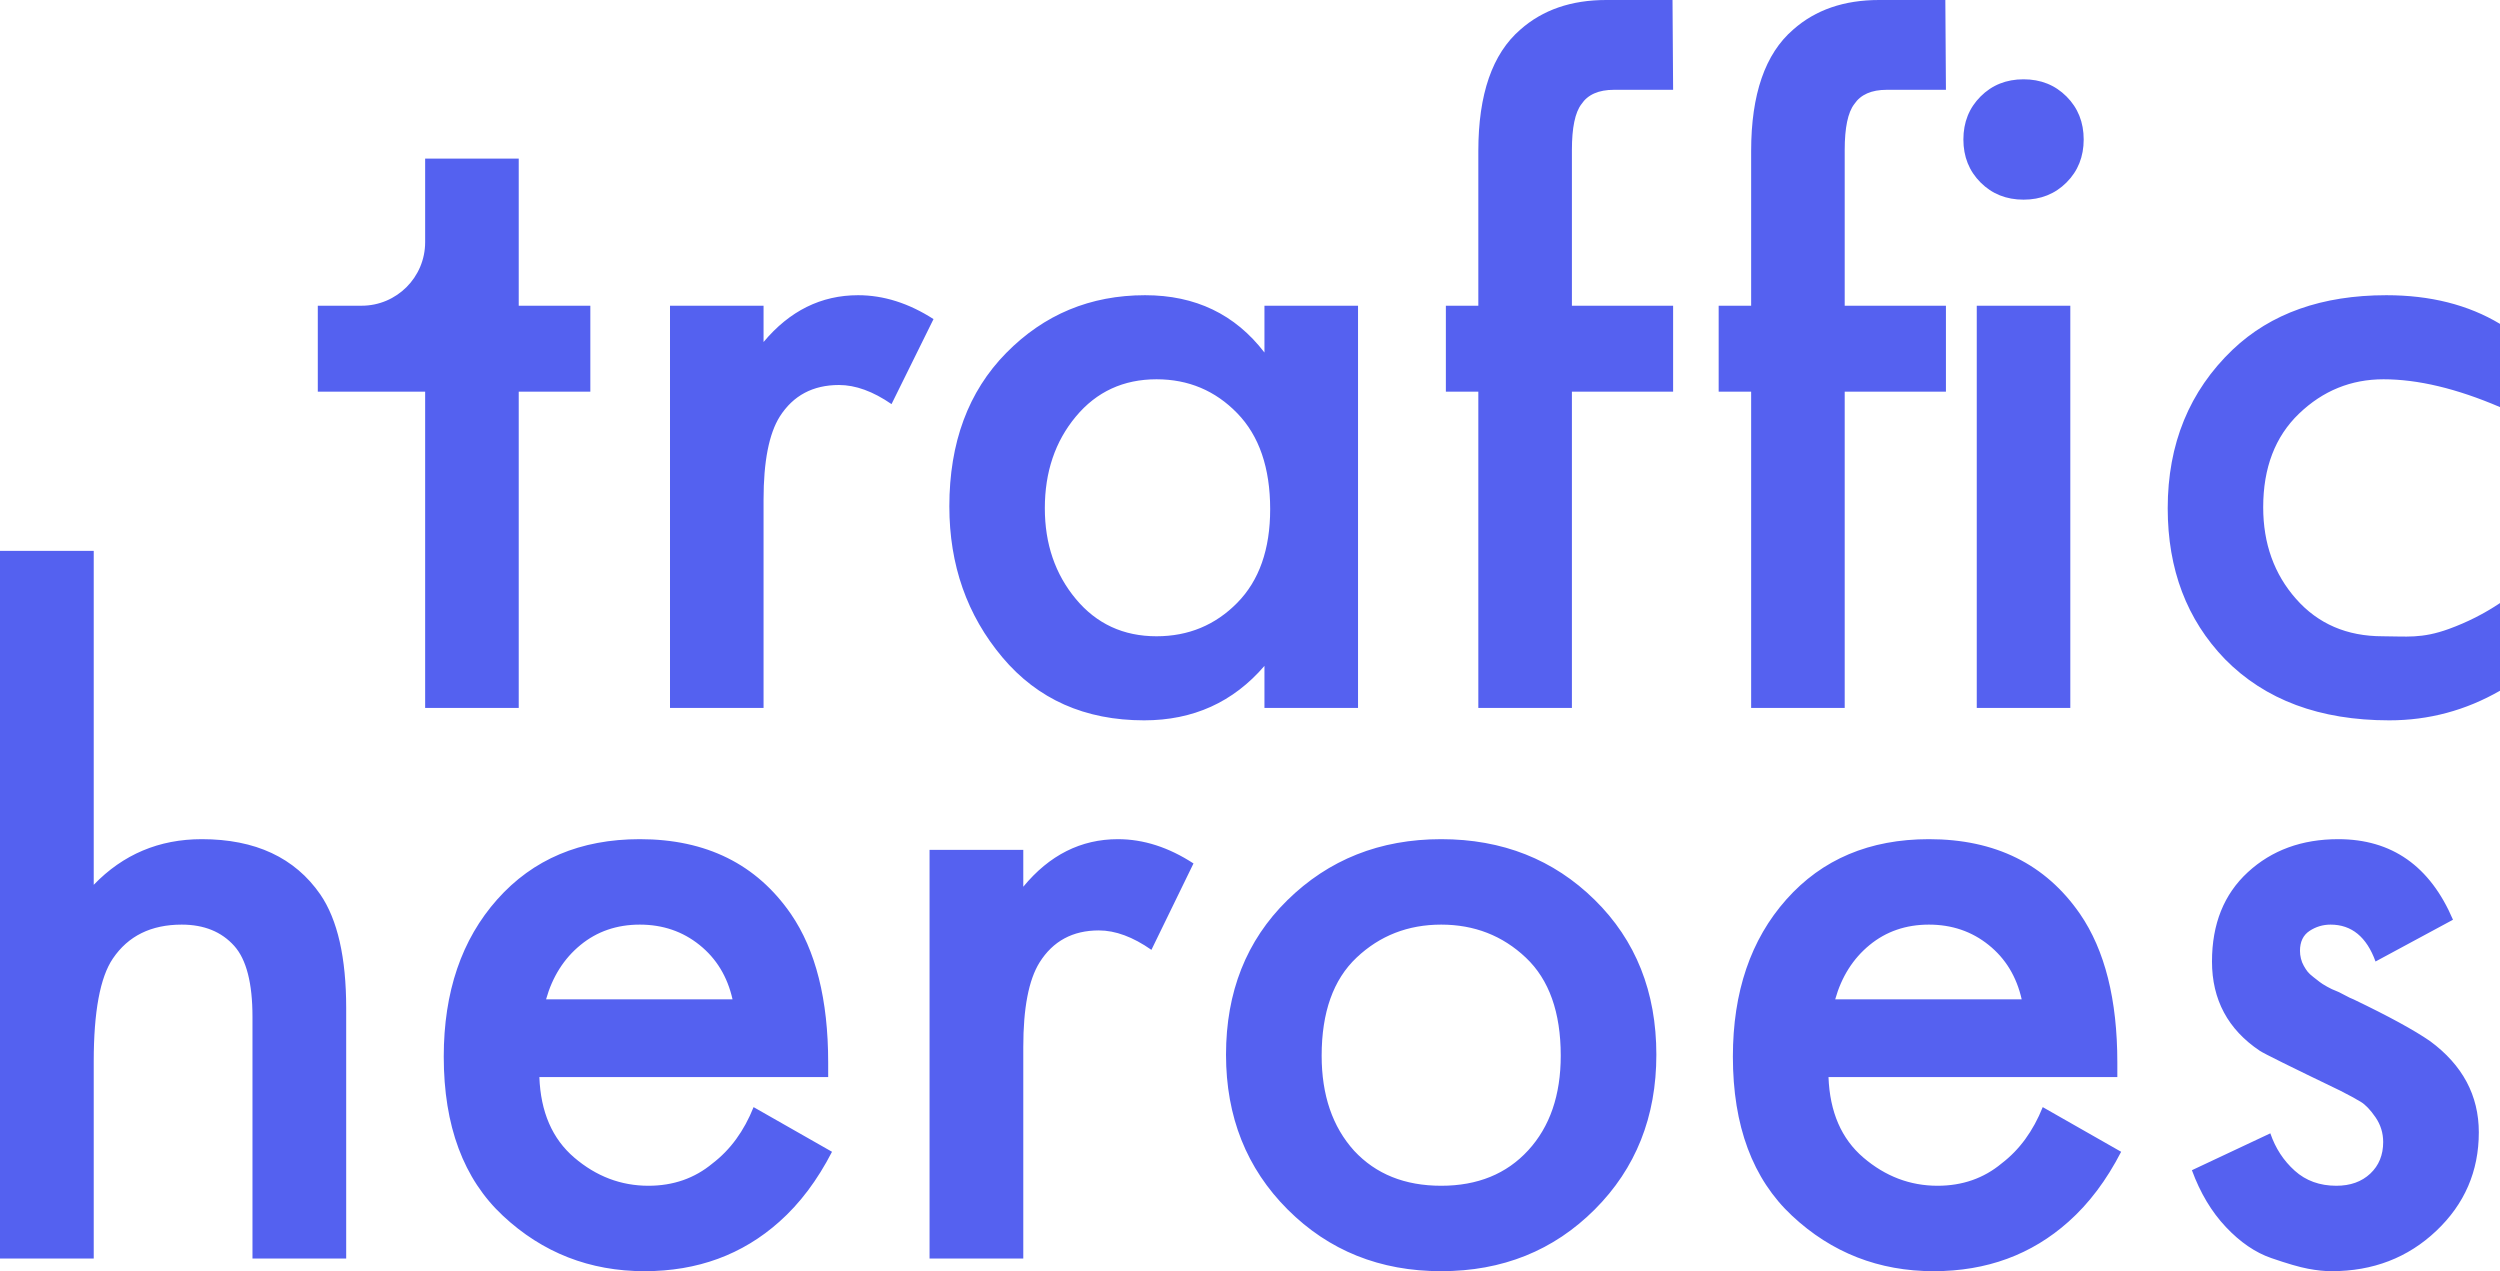 <svg width="118" height="60" viewBox="0 0 118 60" fill="none" xmlns="http://www.w3.org/2000/svg">
<g clip-path="url(#clip0_401_124)">
<path fill-rule="evenodd" clip-rule="evenodd" d="M30.198 39.609C33.328 39.609 35.705 40.785 37.33 43.138C38.503 44.848 39.09 47.185 39.09 50.148V50.836H25.458C25.518 52.485 26.068 53.753 27.106 54.639C28.144 55.525 29.31 55.968 30.604 55.968C31.778 55.968 32.786 55.616 33.629 54.914C34.471 54.272 35.118 53.386 35.569 52.256L39.271 54.364C38.579 55.708 37.751 56.808 36.788 57.663C35.043 59.221 32.921 60 30.424 60C27.836 60 25.609 59.129 23.743 57.388C21.877 55.647 20.945 53.142 20.945 49.873C20.945 46.819 21.787 44.344 23.472 42.45C25.157 40.556 27.399 39.609 30.198 39.609ZM68.024 39.609C70.913 39.609 73.328 40.564 75.269 42.473C77.21 44.382 78.18 46.819 78.18 49.782C78.18 52.714 77.21 55.151 75.269 57.09C73.328 59.03 70.913 60 68.024 60C65.135 60 62.721 59.03 60.779 57.09C58.839 55.151 57.868 52.714 57.868 49.782C57.868 46.819 58.831 44.39 60.757 42.496C62.713 40.571 65.135 39.609 68.024 39.609ZM4.424 26V41.763C5.808 40.327 7.508 39.609 9.524 39.609C12.052 39.609 13.918 40.48 15.121 42.221C15.934 43.412 16.34 45.2 16.34 47.582V59.404H11.917V47.995C11.917 46.406 11.631 45.291 11.059 44.65C10.457 43.977 9.63 43.642 8.576 43.642C7.132 43.642 6.049 44.176 5.326 45.245C4.725 46.131 4.424 47.75 4.424 50.102V59.404H0V26H4.424ZM52.767 39.609C53.971 39.609 55.16 39.991 56.333 40.755L54.347 44.833C53.474 44.222 52.647 43.916 51.865 43.916C50.631 43.916 49.698 44.42 49.066 45.429C48.554 46.253 48.299 47.582 48.299 49.415V59.404H43.875V40.113H48.299V41.854C49.532 40.358 51.022 39.609 52.767 39.609ZM68.024 43.642C66.46 43.642 65.128 44.161 64.029 45.2C62.931 46.238 62.382 47.781 62.382 49.828C62.382 51.691 62.894 53.188 63.917 54.318C64.94 55.418 66.309 55.968 68.024 55.968C69.74 55.968 71.109 55.41 72.132 54.295C73.155 53.18 73.667 51.691 73.667 49.828C73.667 47.781 73.118 46.238 72.019 45.2C70.921 44.161 69.589 43.642 68.024 43.642ZM30.198 43.642C29.115 43.642 28.182 43.962 27.399 44.604C26.617 45.245 26.075 46.101 25.774 47.17H34.576C34.336 46.101 33.817 45.245 33.019 44.604C32.222 43.962 31.281 43.642 30.198 43.642ZM54.048 13.934C56.422 13.934 58.3 14.835 59.682 16.639V14.43H64.099V33.414H59.682V31.43C58.21 33.143 56.317 34 54.003 34C51.209 34 48.978 33.008 47.311 31.024C45.643 29.04 44.809 26.665 44.809 23.899C44.809 20.893 45.703 18.48 47.491 16.662C49.279 14.843 51.464 13.934 54.048 13.934ZM24.484 7.485V14.43H27.864V18.488H24.484V33.414H20.067V18.488H15V14.43H17.067C18.724 14.43 20.067 13.087 20.067 11.43V7.485H24.484ZM40.502 13.934C41.704 13.934 42.891 14.309 44.062 15.061L42.08 19.074C41.208 18.473 40.382 18.172 39.601 18.172C38.369 18.172 37.438 18.668 36.806 19.66C36.296 20.472 36.04 21.78 36.04 23.584V33.414H31.624V14.43H36.04V16.143C37.272 14.67 38.76 13.934 40.502 13.934ZM78.943 0L78.971 4.239H76.177C75.456 4.239 74.945 4.464 74.644 4.915C74.344 5.306 74.194 6.027 74.194 7.08V14.43H78.971V18.488H74.194V33.414H69.777V18.488H68.245V14.43H69.777V7.125C69.777 4.449 70.438 2.54 71.76 1.398C72.812 0.466 74.164 0 75.816 0H78.943ZM54.589 17.902C53.027 17.902 51.757 18.488 50.781 19.66C49.804 20.833 49.316 22.276 49.316 23.989C49.316 25.673 49.804 27.101 50.781 28.273C51.757 29.446 53.027 30.032 54.589 30.032C56.091 30.032 57.361 29.506 58.397 28.454C59.434 27.401 59.952 25.928 59.952 24.035C59.952 22.081 59.434 20.57 58.397 19.503C57.361 18.436 56.091 17.902 54.589 17.902ZM96.417 52.256L100.118 54.364C99.426 55.708 98.598 56.808 97.635 57.663C95.89 59.221 93.769 60 91.271 60C88.683 60 86.456 59.129 84.59 57.388C82.725 55.647 81.792 53.142 81.792 49.873C81.792 46.819 82.634 44.344 84.32 42.45C86.005 40.556 88.247 39.609 91.045 39.609C94.175 39.609 96.552 40.785 98.177 43.138C99.351 44.848 99.938 47.185 99.938 50.148V50.836H86.305C86.366 52.485 86.915 53.753 87.953 54.639C88.991 55.525 90.157 55.968 91.451 55.968C92.625 55.968 93.633 55.616 94.476 54.914C95.318 54.272 95.965 53.386 96.417 52.256ZM86.621 47.17H95.424C95.183 46.101 94.664 45.245 93.866 44.604C93.069 43.962 92.129 43.642 91.045 43.642C89.962 43.642 89.029 43.962 88.246 44.604C87.464 45.245 86.922 46.101 86.621 47.17ZM115.781 43.412L112.125 45.383C111.704 44.222 110.997 43.642 110.003 43.642C109.642 43.642 109.311 43.741 109.01 43.939C108.71 44.138 108.559 44.451 108.559 44.879C108.559 45.001 108.574 45.123 108.604 45.245C108.634 45.367 108.679 45.482 108.74 45.589C108.8 45.696 108.86 45.788 108.92 45.864C108.98 45.94 109.071 46.024 109.191 46.116C109.311 46.208 109.409 46.284 109.484 46.345C109.56 46.406 109.68 46.483 109.845 46.574C110.011 46.666 110.139 46.727 110.229 46.757C110.319 46.788 110.462 46.857 110.658 46.964C110.854 47.071 110.997 47.139 111.087 47.17C112.742 47.964 113.946 48.621 114.698 49.14C116.233 50.27 117 51.706 117 53.447C117 55.28 116.33 56.831 114.991 58.098C113.652 59.366 112.005 60 110.049 60C109.718 60 109.349 59.962 108.943 59.885C108.536 59.809 107.957 59.641 107.205 59.381C106.453 59.122 105.738 58.633 105.061 57.915C104.384 57.197 103.85 56.304 103.458 55.234L107.16 53.493C107.4 54.196 107.784 54.784 108.311 55.257C108.837 55.731 109.492 55.968 110.274 55.968C110.936 55.968 111.47 55.777 111.877 55.395C112.283 55.013 112.486 54.517 112.486 53.906C112.486 53.478 112.366 53.089 112.125 52.737C111.884 52.386 111.651 52.142 111.425 52.004C111.2 51.867 110.876 51.691 110.455 51.477C108.108 50.347 106.844 49.721 106.663 49.598C105.159 48.59 104.406 47.185 104.406 45.383C104.406 43.611 104.97 42.206 106.099 41.167C107.227 40.129 108.649 39.609 110.365 39.609C112.892 39.609 114.698 40.877 115.781 43.412ZM91.848 18.488H87.07V33.414H82.654V18.488H81.121V14.43H82.654V7.125C82.654 4.449 83.315 2.54 84.637 1.398C85.688 0.466 87.04 0 88.693 0C89.054 0 89.572 0 90.246 0H91.82L91.848 4.239C90.546 4.239 89.614 4.239 89.053 4.239C88.332 4.239 87.822 4.464 87.521 4.915C87.221 5.306 87.07 6.027 87.07 7.08V14.43H91.848V18.488ZM93.303 14.43H97.719V33.414H93.303V14.43ZM93.483 8.613C92.942 8.072 92.672 7.395 92.672 6.584C92.672 5.772 92.942 5.095 93.483 4.554C94.024 4.013 94.7 3.743 95.511 3.743C96.322 3.743 96.998 4.013 97.539 4.554C98.08 5.095 98.35 5.772 98.35 6.584C98.35 7.395 98.08 8.072 97.539 8.613C96.998 9.154 96.322 9.424 95.511 9.424C94.7 9.424 94.024 9.154 93.483 8.613ZM118 15.287V19.215C115.957 18.339 114.124 17.902 112.502 17.902C110.969 17.902 109.64 18.443 108.513 19.525C107.386 20.607 106.823 22.081 106.823 23.944C106.823 25.658 107.341 27.101 108.378 28.273C109.414 29.446 110.774 30.032 112.457 30.032C113.568 30.032 114.292 30.157 115.585 29.687C116.447 29.374 117.252 28.966 118 28.465V32.602C116.378 33.534 114.635 34 112.772 34C109.497 34 106.913 33.038 105.02 31.114C103.218 29.25 102.316 26.875 102.316 23.989C102.316 20.953 103.338 18.458 105.381 16.504C107.184 14.79 109.602 13.934 112.637 13.934C114.71 13.934 116.498 14.385 118 15.287Z" fill="url(#paint0_linear_401_124)"/>
</g>
<defs>
<linearGradient id="paint0_linear_401_124" x1="0" y1="3686.13" x2="11800" y2="3686.13" gradientUnits="userSpaceOnUse">
<stop stop-color="#5461F0"/>
<stop offset="1" stop-color="#DC4FCF"/>
</linearGradient>
<clipPath id="clip0_401_124">
<rect width="118" height="60" fill="white"/>
</clipPath>
</defs>
</svg>
